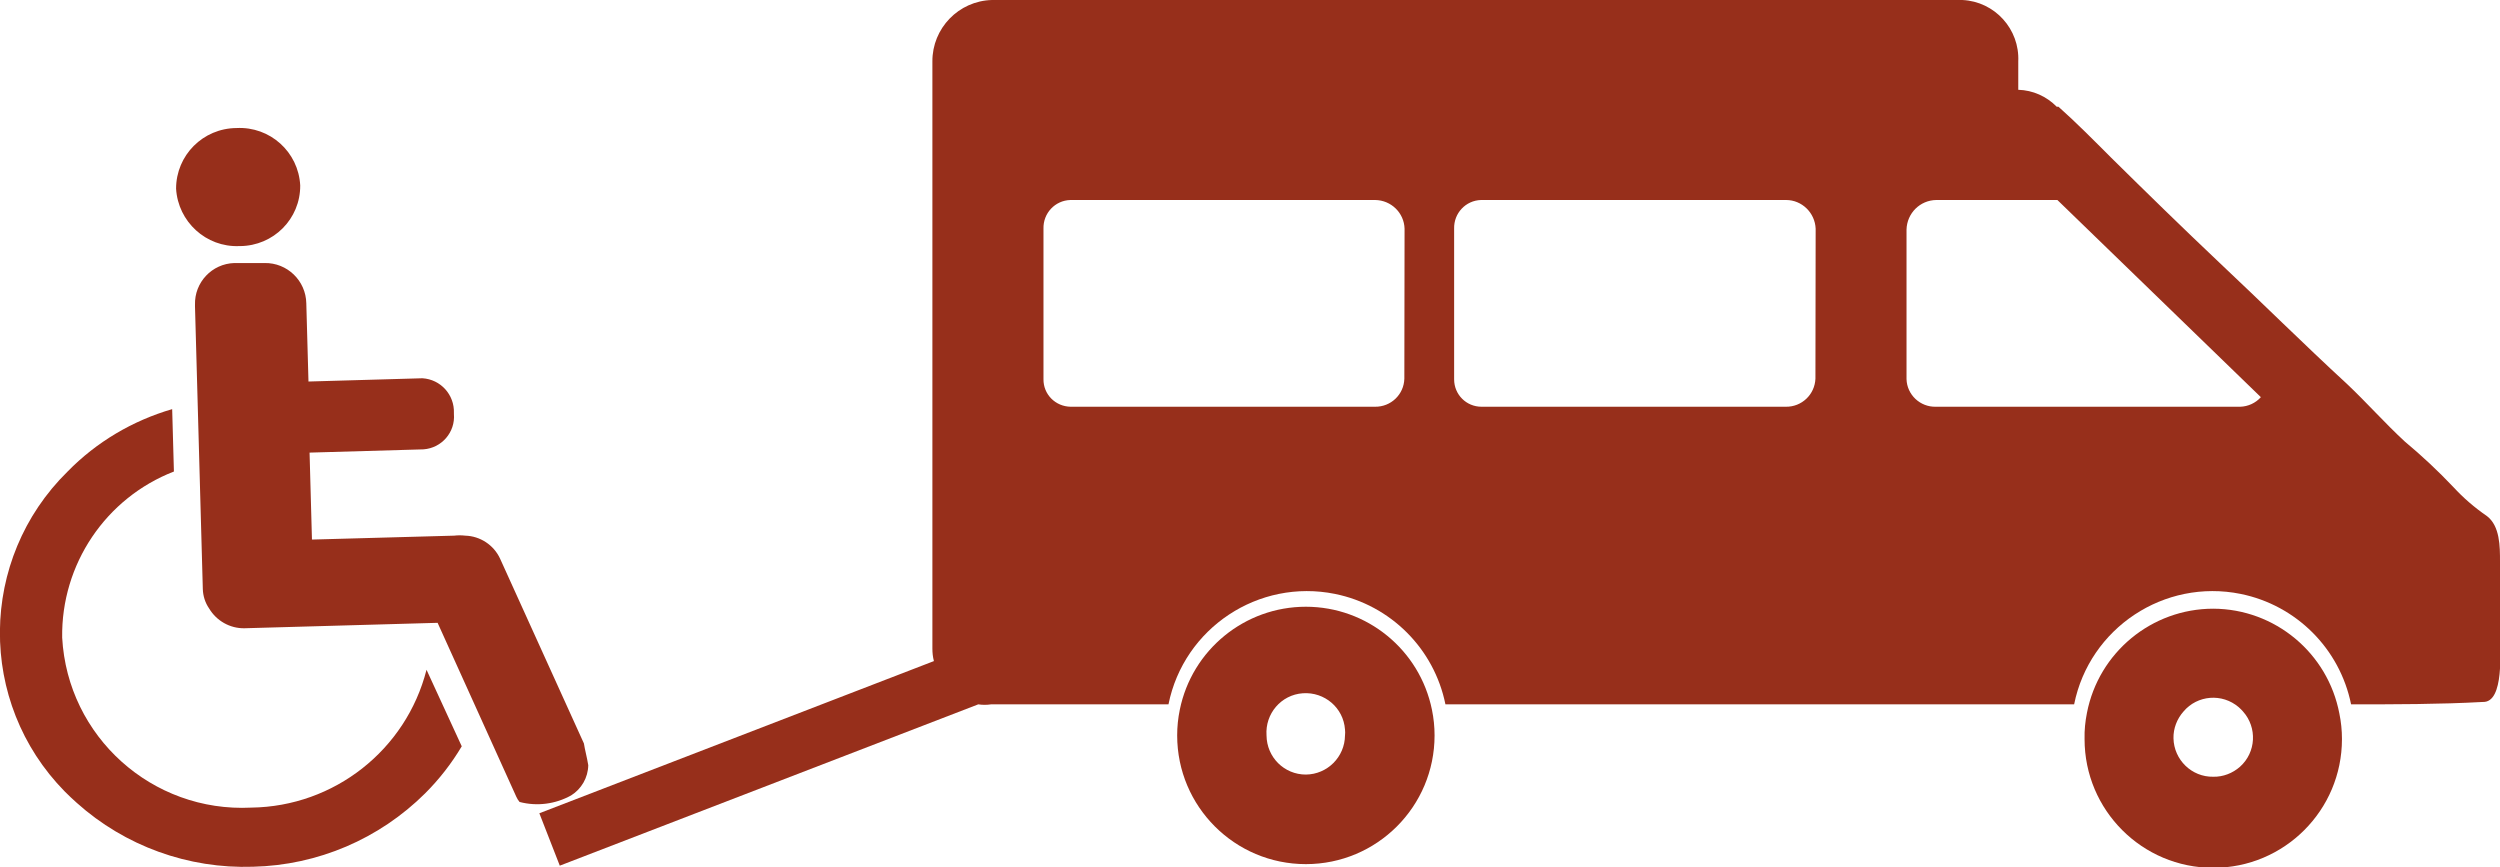 <?xml version="1.0" encoding="utf-8"?>
<!-- Generator: Adobe Illustrator 24.0.1, SVG Export Plug-In . SVG Version: 6.00 Build 0)  -->
<svg version="1.1" id="Layer_1" xmlns="http://www.w3.org/2000/svg" xmlns:xlink="http://www.w3.org/1999/xlink" x="0px" y="0px"
	 viewBox="0 0 115 39.89" style="enable-background:new 0 0 115 39.89;" xml:space="preserve">
<style type="text/css">
	.st0{fill:#972F1B;}
</style>
<title>wheelchair-accessible</title>
<g id="Layer_2_1_">
	<g id="Layer_6">
		<path class="st0" d="M13.81,8.53c0.01,1.54-1.23,2.78-2.77,2.79c-0.01,0-0.03,0-0.04,0c-1.52,0.06-2.81-1.12-2.9-2.64
			c0-1.54,1.24-2.78,2.78-2.79C12.42,5.81,13.73,6.99,13.81,8.53z"/>
		<path class="st0" d="M23.9,36.89c0.8,0.21,1.65,0.1,2.37-0.3c0.48-0.3,0.78-0.82,0.79-1.39c-0.06-0.37-0.16-0.73-0.2-1L23,25.69
			c-0.29-0.62-0.91-1.03-1.6-1.05c-0.17-0.02-0.34-0.02-0.51,0l-6.54,0.18l-0.11-4l5.24-0.15c0.84-0.06,1.47-0.79,1.4-1.63
			c0-0.01,0-0.03,0-0.04c0.03-0.84-0.61-1.55-1.45-1.6l-5.24,0.15l-0.1-3.6c-0.02-1.04-0.88-1.87-1.92-1.85h-1.39
			c-1.03,0.03-1.84,0.89-1.81,1.92c0,0.03,0,0.05,0,0.08l0.36,13c0.01,0.32,0.11,0.63,0.29,0.89c0.34,0.57,0.96,0.92,1.62,0.91
			l8.89-0.25l3.62,8C23.79,36.74,23.84,36.82,23.9,36.89z"/>
		<path class="st0" d="M11.56,37.15c-4.56,0.23-8.45-3.26-8.7-7.82c-0.05-3.37,2-6.42,5.14-7.64l-0.08-2.87
			c-1.82,0.53-3.48,1.51-4.81,2.87c-4.1,4.03-4.16,10.62-0.13,14.72c0.18,0.18,0.36,0.35,0.55,0.52c2.22,1.99,5.13,3.04,8.11,2.94
			c2.98-0.07,5.81-1.28,7.92-3.38c0.65-0.65,1.21-1.37,1.68-2.16l-1.62-3.52C18.68,34.5,15.37,37.1,11.56,37.15z"/>
		<path class="st0" d="M101.81,28c-2.83,0-5.27,2.01-5.81,4.79c-0.08,0.4-0.12,0.8-0.11,1.21c0,3.27,2.65,5.92,5.92,5.92
			c3.27,0,5.92-2.65,5.92-5.92c0,0,0-0.01,0-0.01c0-0.39-0.04-0.79-0.12-1.17C107.08,30.04,104.65,28.01,101.81,28z M101.81,35.73
			c-0.99,0.02-1.81-0.78-1.83-1.77c-0.01-0.45,0.16-0.89,0.46-1.23c0.64-0.76,1.78-0.85,2.54-0.2c0.07,0.06,0.14,0.13,0.2,0.2
			c0.66,0.74,0.6,1.88-0.14,2.54C102.7,35.57,102.26,35.74,101.81,35.73z"/>
		<path class="st0" d="M60.07,27.91c-2.81,0-5.24,1.98-5.8,4.74c-0.08,0.39-0.12,0.78-0.12,1.18c0,3.27,2.65,5.92,5.92,5.92
			s5.92-2.65,5.92-5.92c0-0.4-0.04-0.79-0.12-1.18C65.31,29.89,62.88,27.91,60.07,27.91z M60.07,35.63c-1,0-1.8-0.8-1.81-1.8
			c-0.07-1,0.67-1.87,1.67-1.94c1-0.07,1.87,0.67,1.94,1.67c0.01,0.09,0.01,0.18,0,0.27C61.86,34.82,61.06,35.62,60.07,35.63z"/>
		<path class="st0" d="M115,29.1c0-1.09,0-2.18,0-3.27c0-0.69,0-1.63-0.6-2.09c-0.57-0.39-1.09-0.84-1.55-1.34
			c-0.7-0.74-1.45-1.44-2.23-2.09c-0.92-0.85-1.75-1.79-2.66-2.65c-2-1.84-3.9-3.73-5.87-5.58c-1.69-1.6-3.35-3.22-5-4.85
			c-0.78-0.78-1.57-1.58-2.4-2.32c0,0-0.07,0-0.08,0c-0.47-0.48-1.1-0.76-1.77-0.78v-1.3c0.07-1.49-1.08-2.76-2.57-2.83
			c-0.04,0-0.08,0-0.11,0H45.63c-1.53,0.04-2.75,1.3-2.74,2.83v27c0,0.2,0.02,0.39,0.07,0.58l-18.15,7l0.94,2.41L45,32.4
			c0.2,0.03,0.39,0.03,0.59,0h8.16c0.71-3.52,4.15-5.79,7.66-5.08c2.56,0.52,4.56,2.52,5.08,5.08h28.92
			c0.71-3.52,4.15-5.79,7.66-5.08c2.56,0.52,4.56,2.52,5.08,5.08c2,0,4.07,0,6.06-0.11C115.21,32.33,115,29.89,115,29.1z
			 M64.6,17.42c-0.02,0.73-0.62,1.3-1.35,1.29h-14c-0.7-0.01-1.26-0.57-1.25-1.27c0-0.01,0-0.01,0-0.02v-6.9
			c-0.02-0.71,0.53-1.3,1.24-1.32c0.01,0,0.01,0,0.02,0h14c0.73,0.01,1.33,0.59,1.35,1.32L64.6,17.42z M83.51,17.42
			c-0.03,0.73-0.63,1.3-1.36,1.29h-14c-0.7,0-1.26-0.56-1.26-1.26c0-0.01,0-0.02,0-0.03v-6.9c-0.02-0.71,0.53-1.3,1.24-1.32
			c0.01,0,0.02,0,0.03,0h14c0.73,0,1.33,0.59,1.36,1.32L83.51,17.42z M103.05,18.71h-14c-0.72,0.02-1.33-0.55-1.35-1.27c0,0,0,0,0,0
			v-6.88c0.02-0.75,0.62-1.35,1.37-1.36h5.57l9.36,9.07C103.76,18.54,103.41,18.7,103.05,18.71z"/>
	</g>
</g>
</svg>
